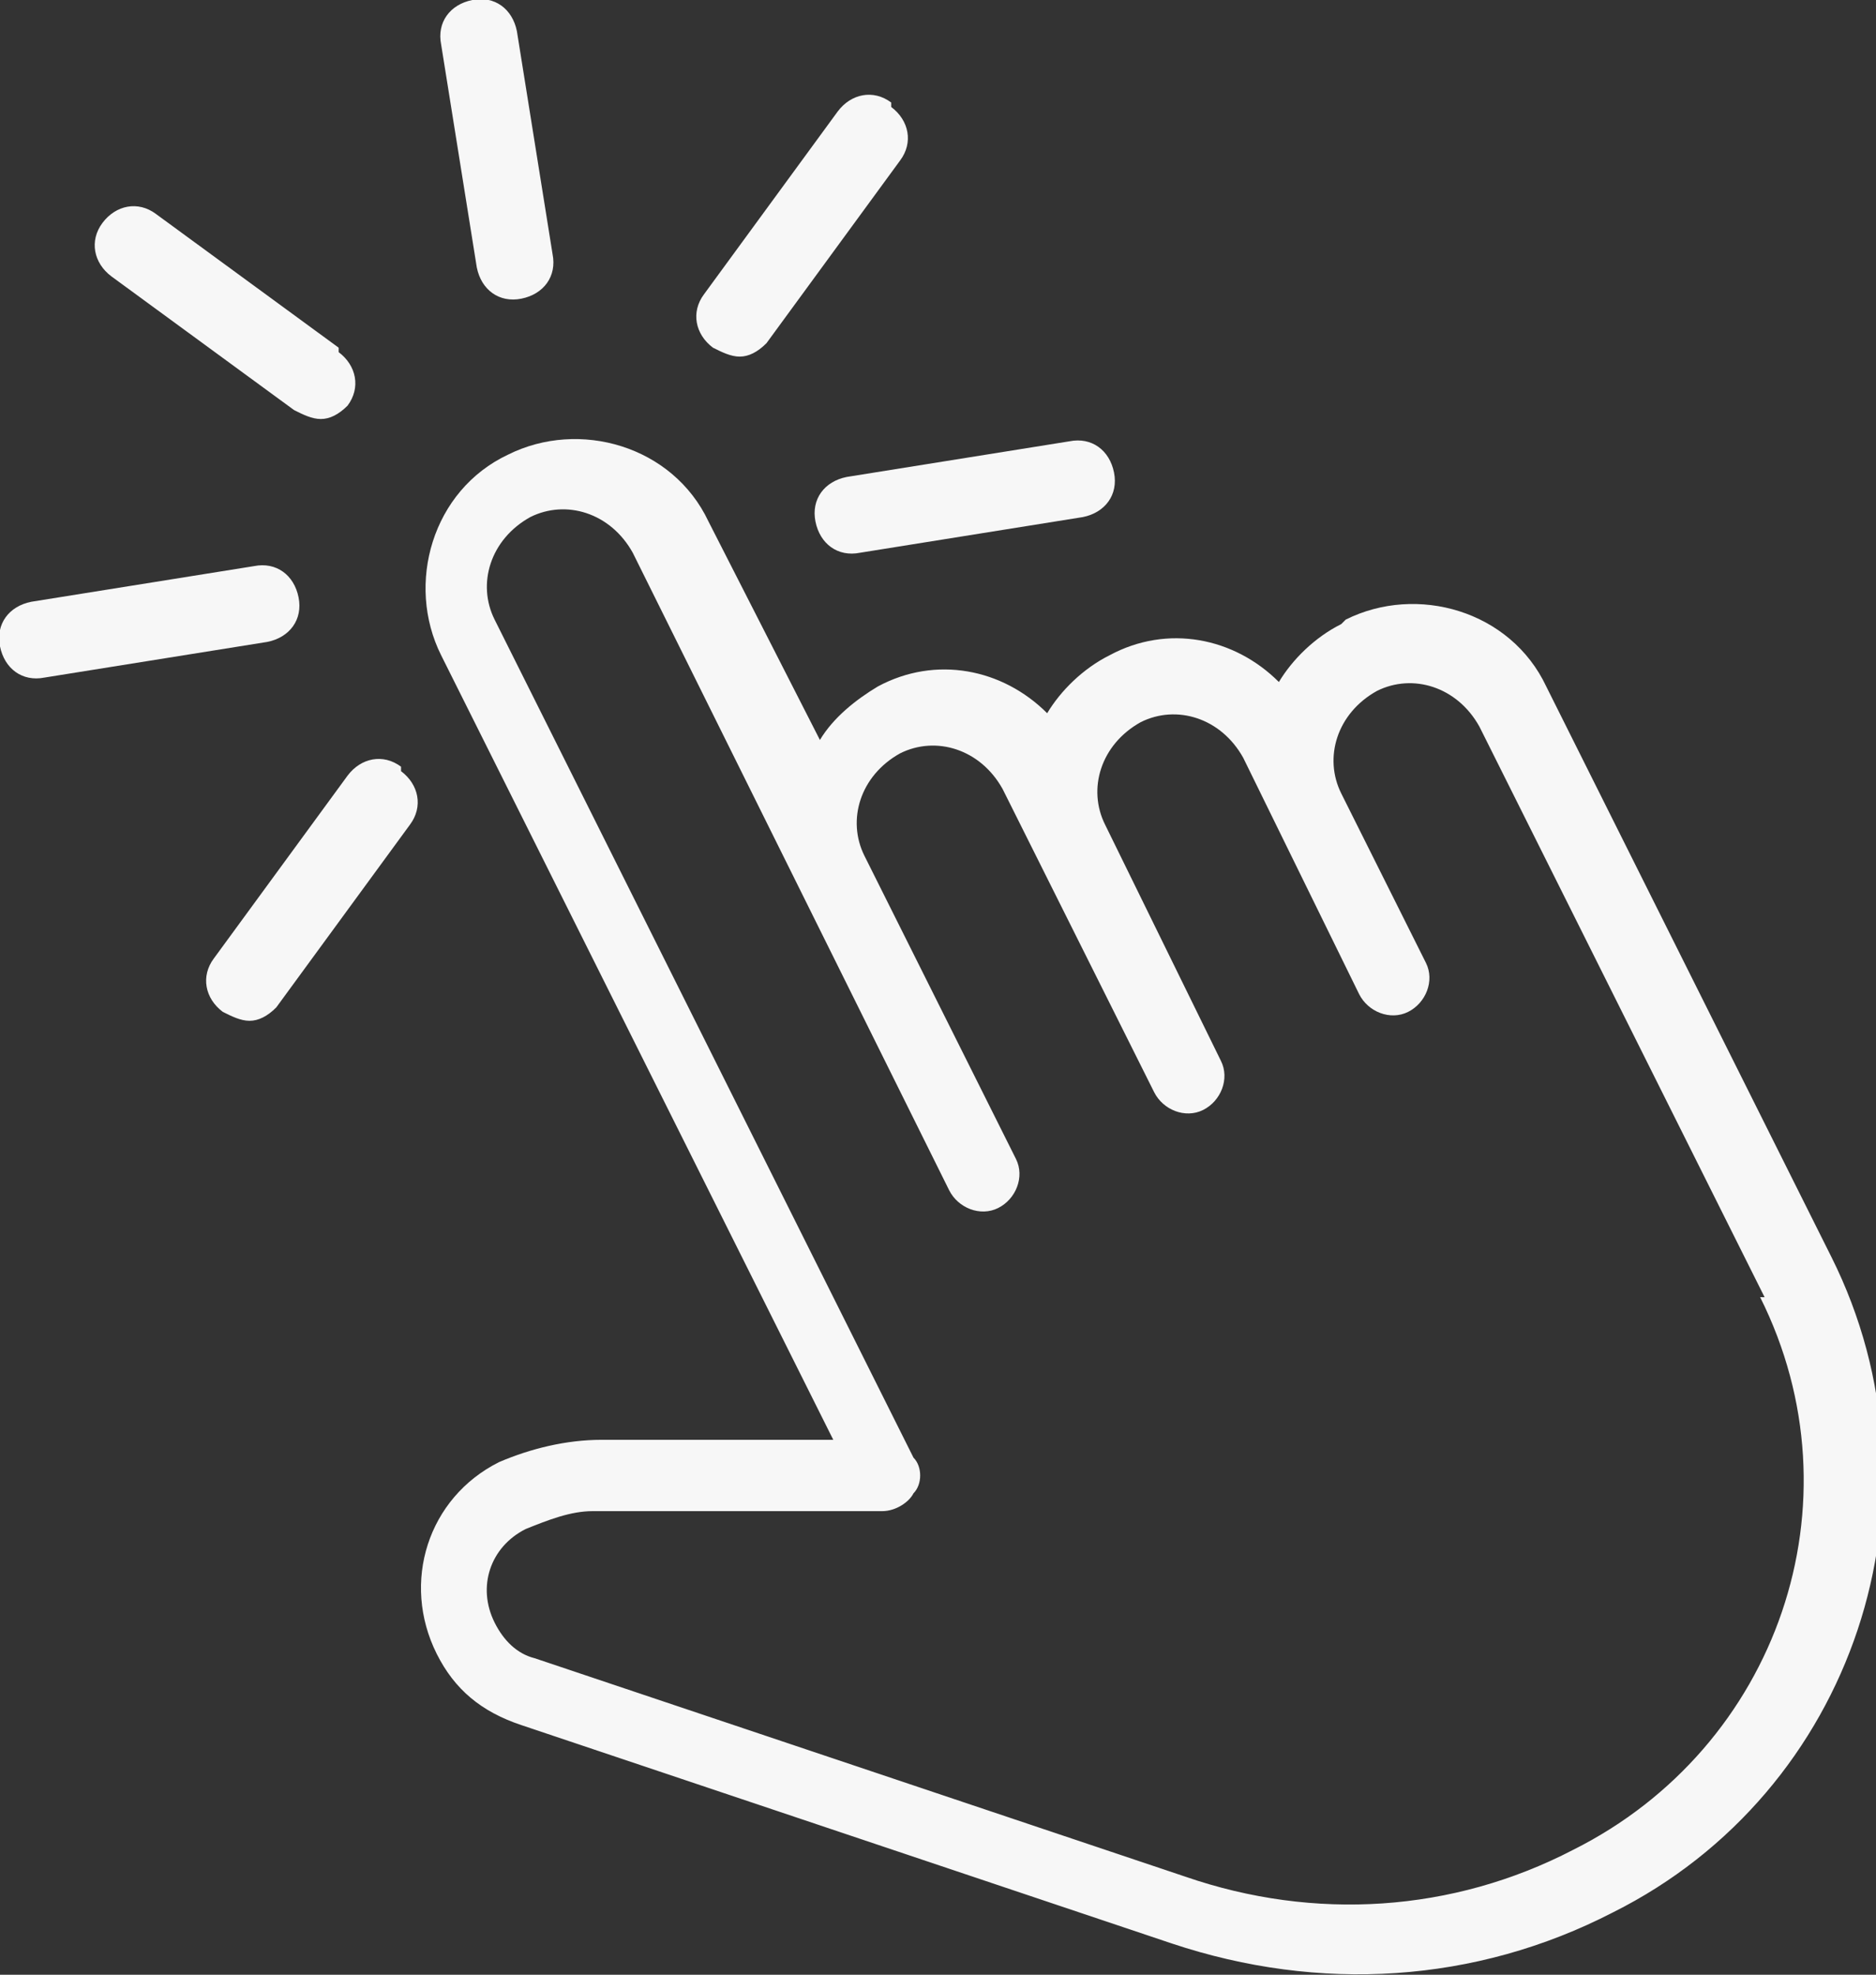 <?xml version="1.0" encoding="UTF-8"?>
<!DOCTYPE svg PUBLIC "-//W3C//DTD SVG 1.1//EN" "http://www.w3.org/Graphics/SVG/1.1/DTD/svg11.dtd">
<!-- Creator: CorelDRAW X6 -->
<svg xmlns="http://www.w3.org/2000/svg" xml:space="preserve" width="100%" height="100%" version="1.1" style="shape-rendering:geometricPrecision; text-rendering:geometricPrecision; image-rendering:optimizeQuality; fill-rule:evenodd; clip-rule:evenodd"
viewBox="0 0 421 443"
 xmlns:xlink="http://www.w3.org/1999/xlink">
 <rect x="0" y="0" width="421" height="443" fill="#333333" stroke="none"/>
 <defs>
  <style type="text/css">
   <![CDATA[
    .fil0 {fill:#F7F7F7}
   ]]>
  </style>
 </defs>
 <g id="Layer_x0020_1">
  <g id="_637606208">
   <g>
    <g>
     <path class="fil0" d="M301 140c-6,3 -11,8 -14,13 -10,-10 -25,-13 -38,-6 -6,3 -11,8 -14,13 -10,-10 -25,-13 -38,-6 -5,3 -10,7 -13,12l-25 -49c-8,-17 -29,-23 -45,-15 -17,8 -23,29 -15,45l88 176 -52 0c-8,0 -16,2 -23,5 -16,8 -22,27 -14,43 4,8 10,13 19,16l146 49c33,11 68,9 99,-7 54,-27 76,-93 49,-147l-64 -128c-8,-17 -29,-23 -45,-15zm94 151c23,46 4,101 -42,124 -27,14 -58,16 -87,6l-146 -49c-4,-1 -7,-4 -9,-8 -4,-8 -1,-17 7,-21 5,-2 10,-4 15,-4l65 0c3,0 6,-2 7,-4 2,-2 2,-6 0,-8l-94 -188c-4,-8 -1,-18 8,-23 8,-4 18,-1 23,8l71 143c2,4 7,6 11,4 4,-2 6,-7 4,-11l-34 -68c-4,-8 -1,-18 8,-23 8,-4 18,-1 23,8l34 68c2,4 7,6 11,4 4,-2 6,-7 4,-11l-26 -53c-4,-8 -1,-18 8,-23 8,-4 18,-1 23,8l26 53c2,4 7,6 11,4 4,-2 6,-7 4,-11l-19 -38c-4,-8 -1,-18 8,-23 8,-4 18,-1 23,8l64 128z"/>
    </g>
   </g>
   <g>
    <g>
     <path class="fil0" d="M106 0c-5,1 -8,5 -7,10l8 50c1,5 5,8 10,7 5,-1 8,-5 7,-10l-8 -50c-1,-5 -5,-8 -10,-7z"/>
    </g>
   </g>
   <g>
    <g>
     <path class="fil0" d="M57 127l-50 8c-5,1 -8,5 -7,10 1,5 5,8 10,7l50 -8c5,-1 8,-5 7,-10 -1,-5 -5,-8 -10,-7z"/>
    </g>
   </g>
   <g>
    <g>
     <path class="fil0" d="M240 99l-50 8c-5,1 -8,5 -7,10 1,5 5,8 10,7l50 -8c5,-1 8,-5 7,-10 -1,-5 -5,-8 -10,-7z"/>
    </g>
   </g>
   <g>
    <g>
     <path class="fil0" d="M76 78l-41 -30c-4,-3 -9,-2 -12,2 -3,4 -2,9 2,12l41 30c2,1 4,2 6,2 2,0 4,-1 6,-3 3,-4 2,-9 -2,-12z"/>
    </g>
   </g>
   <g>
    <g>
     <path class="fil0" d="M90 172c-4,-3 -9,-2 -12,2l-30 41c-3,4 -2,9 2,12 2,1 4,2 6,2 2,0 4,-1 6,-3l30 -41c3,-4 2,-9 -2,-12z"/>
    </g>
   </g>
   <g>
    <g>
     <path class="fil0" d="M200 23c-4,-3 -9,-2 -12,2l-30 41c-3,4 -2,9 2,12 2,1 4,2 6,2 2,0 4,-1 6,-3l30 -41c3,-4 2,-9 -2,-12z"/>
    </g>
   </g>
  </g>
 </g>
</svg>
